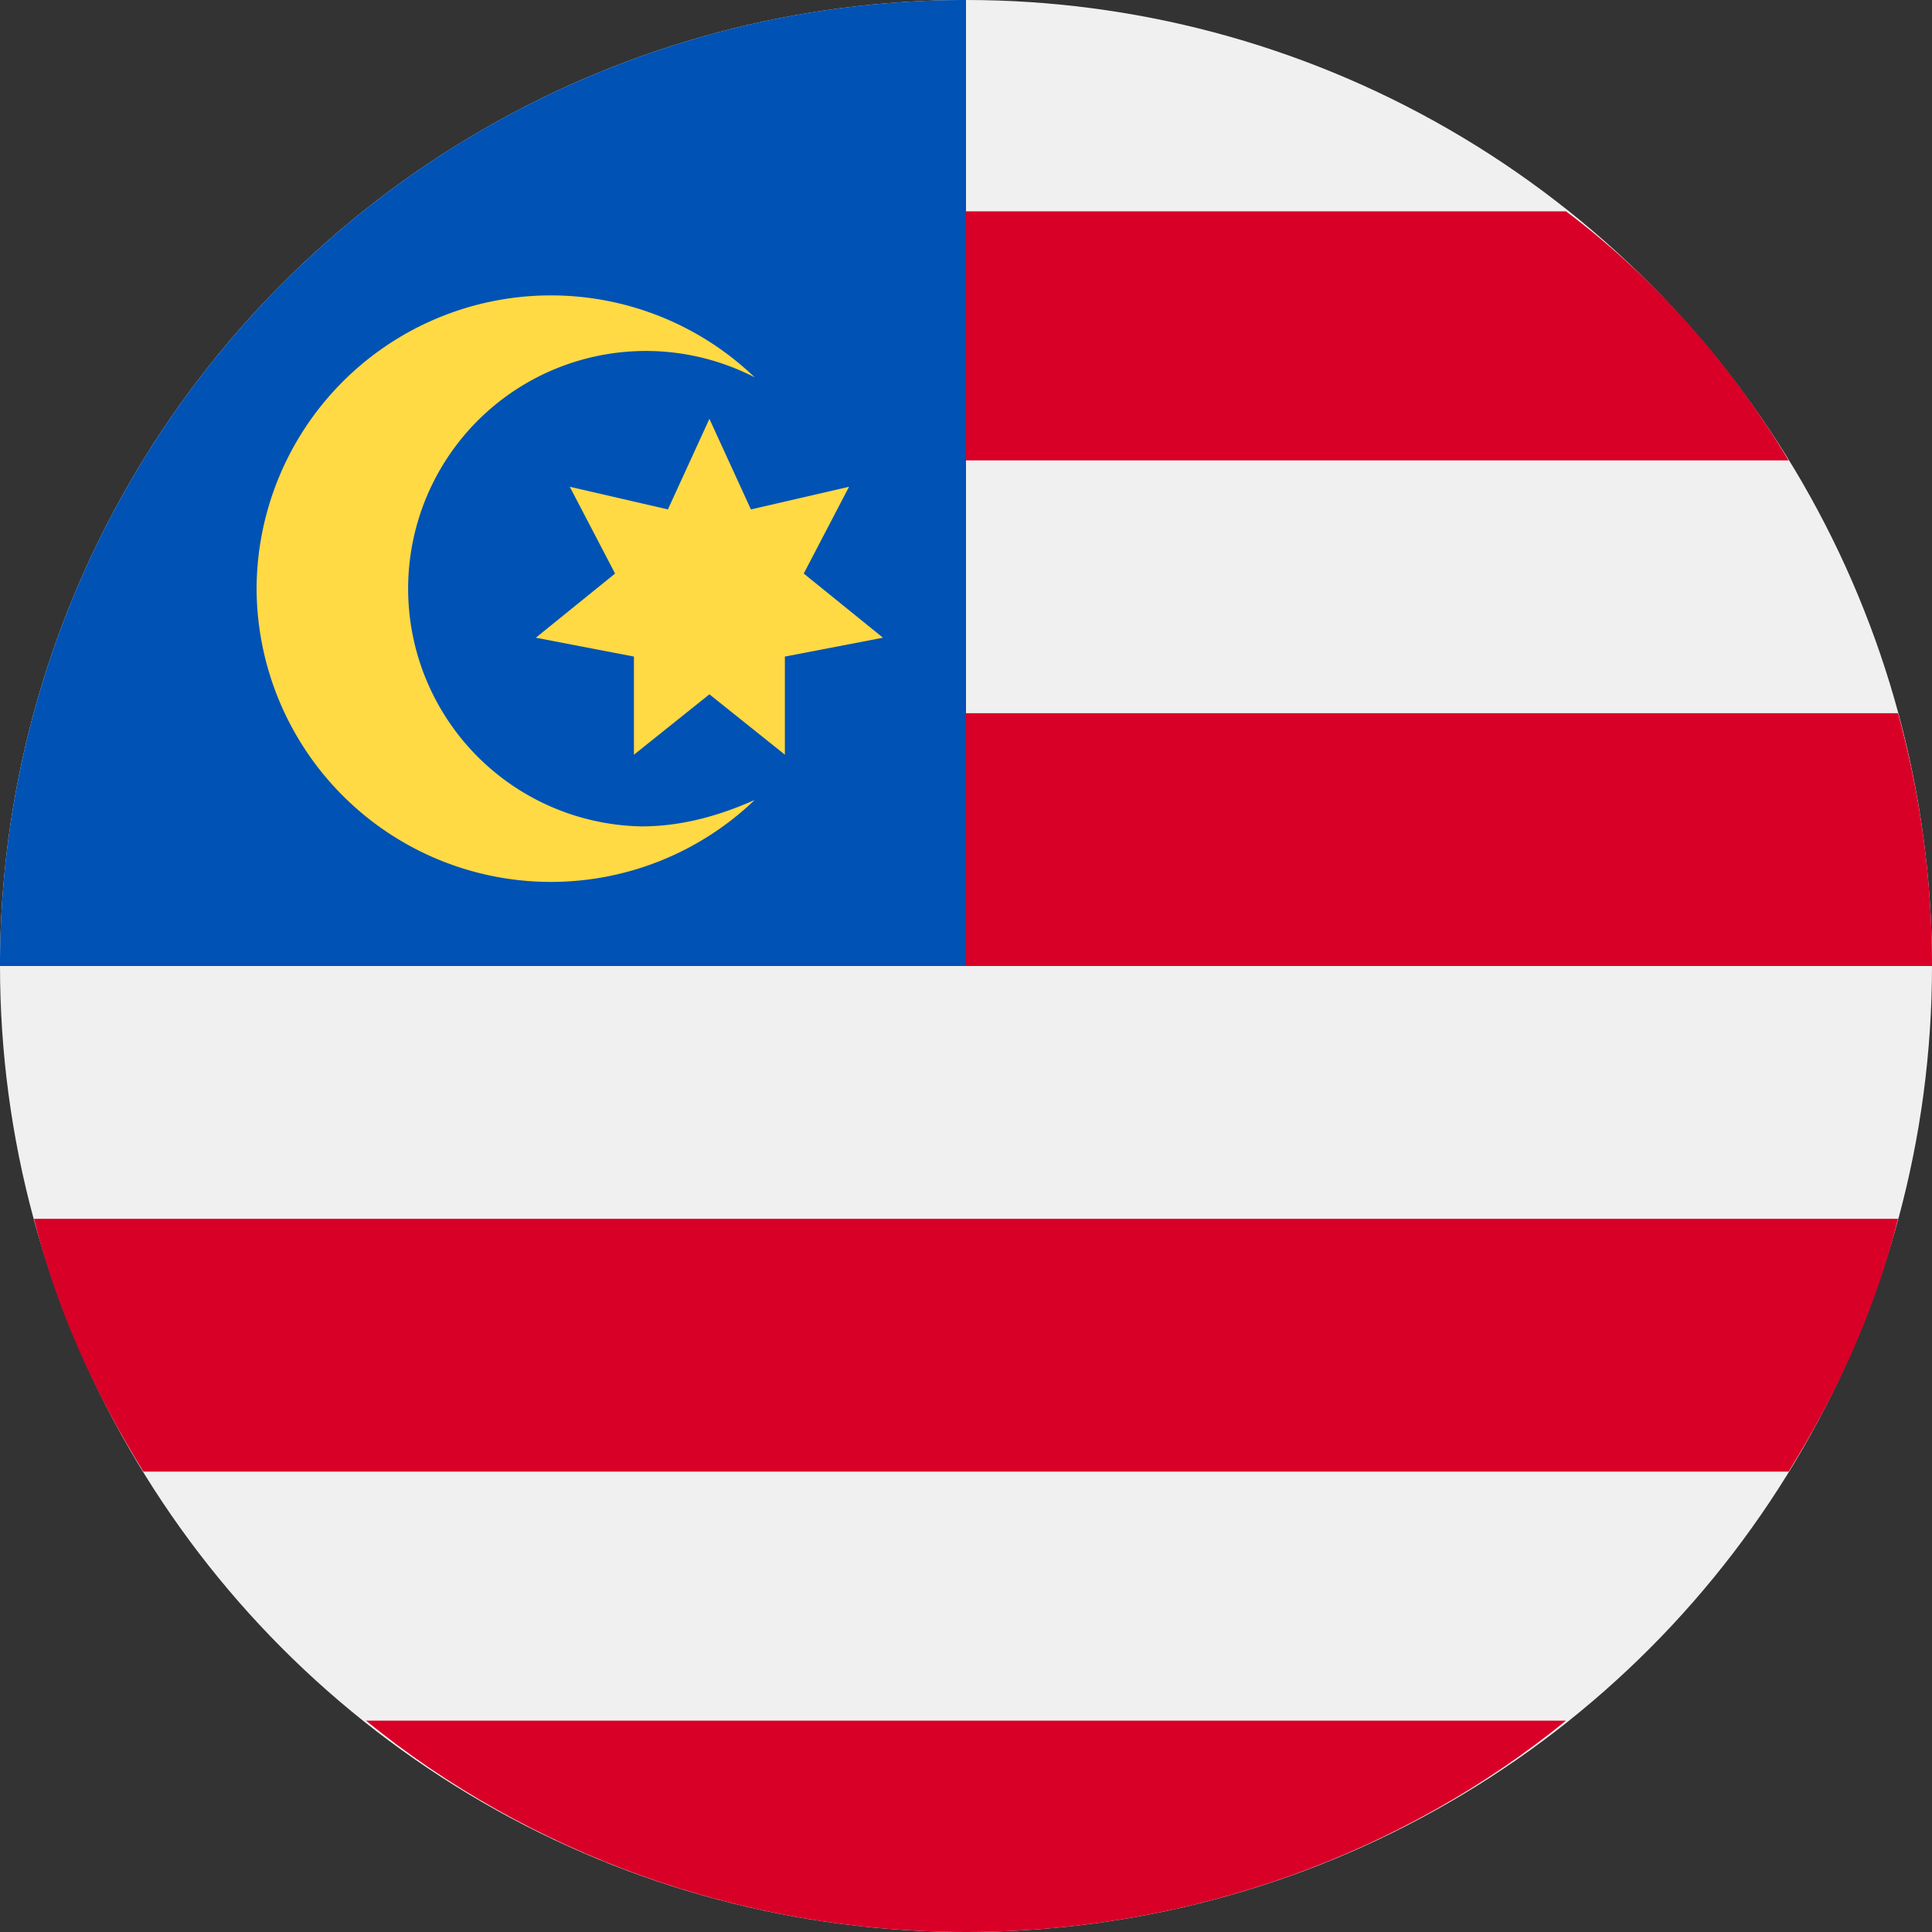 <svg xmlns="http://www.w3.org/2000/svg" viewBox="0 0 512 512"><rect x="0" y="0" width="512" height="512" fill="#333333" stroke="none"/><circle cx="256" cy="256" r="256" fill="#f0f0f0"/><path d="M245 256h267c0-23-3-45-9-67H245v67zm0-134h229c-15-25-35-48-59-66H245v66zm11 390c60 0 116-21 159-56H97c43 35 99 56 159 56zM38 390h436c13-21 23-43 29-67H9c6 24 16 46 29 67z" fill="#d80027"/><path d="M256 256V0A256 256 0 000 256h256z" fill="#0052b4"/><g fill="#ffda44"><path d="M170 219a63 63 0 1130-119 78 78 0 00-132 56 78 78 0 00132 56c-9 4-19 7-30 7z"/><path d="M188 111l11 24 26-6-12 23 21 17-26 5v26l-20-16-20 16v-26l-26-5 21-17-12-23 26 6z"/></g></svg>